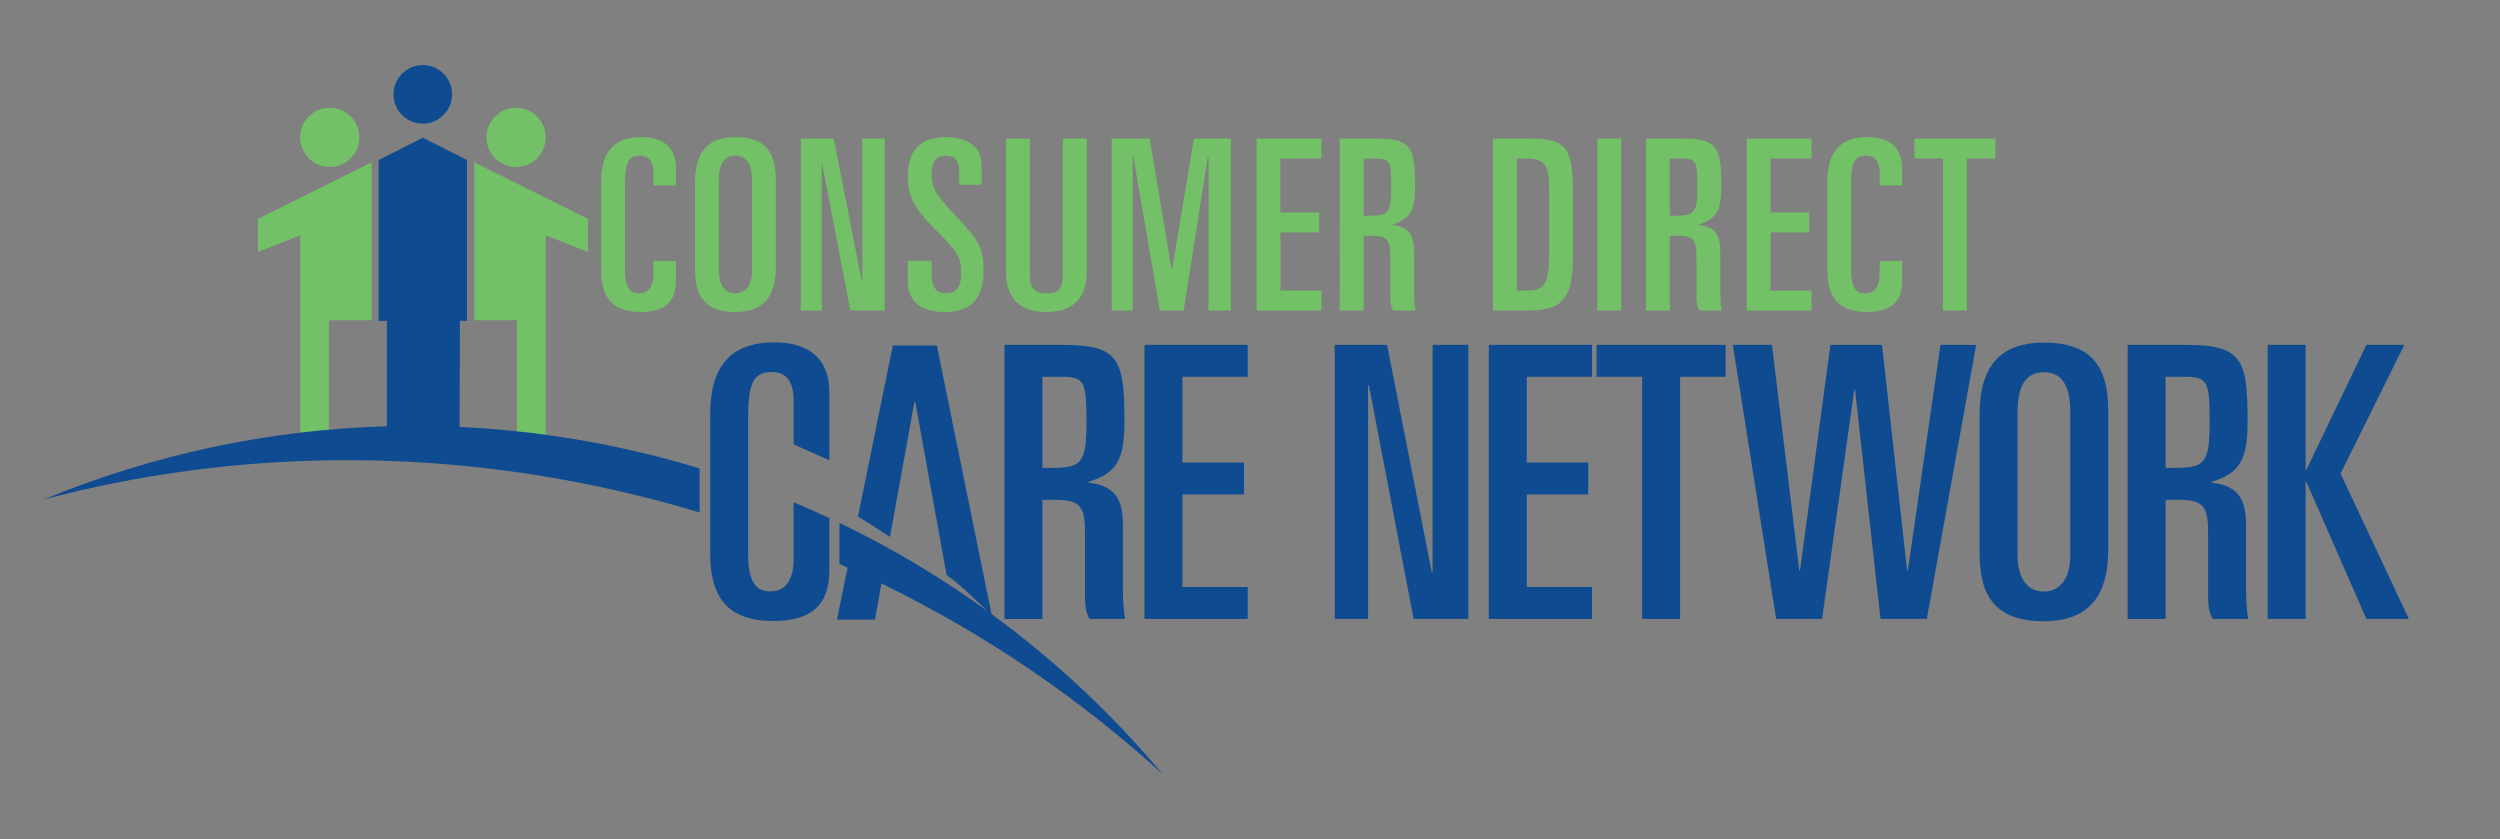 <?xml version="1.0" encoding="utf-8"?>
<!-- Generator: Adobe Illustrator 25.2.3, SVG Export Plug-In . SVG Version: 6.00 Build 0)  -->
<svg version="1.1" id="Layer_1" xmlns="http://www.w3.org/2000/svg" xmlns:xlink="http://www.w3.org/1999/xlink" x="0px" y="0px"
	 viewBox="0 0 688 231" style="enable-background:new 0 0 688 231;" xml:space="preserve">
<rect x="0" y="0" width="688" height="231" fill="#808080" stroke="none"/>
<style type="text/css">
	.st0{fill:#73C167;}
	.st1{fill:#0F4B91;}
	.st2{fill:#FFFFFF;}
</style>
<g>
	<g>
		<path class="st0" d="M165.43,50.19c0-6.62,2.16-12.46,11.08-12.46c6.49,0,9.51,3.28,9.51,8.59v4.72h-6.16v-3.28
			c0-3.02-1.05-4.92-3.8-4.92c-3.41,0-4.07,2.43-4.07,8.13v23.21c0,5.57,1.77,6.56,3.87,6.56c2.43,0,4-1.71,4-5.64v-3.28h6.16v5.25
			c0,4.98-2.03,8.79-9.64,8.79c-8.26,0-10.95-4.39-10.95-11.74V50.19z"/>
		<path class="st0" d="M191.27,50.19c0-6.62,2.16-12.46,11.08-12.46c8.46,0,11.15,4.39,11.15,11.74V73.4
			c0,6.62-2.16,12.46-11.15,12.46c-8.39,0-11.08-4.39-11.08-11.74V50.19z M197.83,74.51c0,4.06,1.84,6.23,4.52,6.23
			c2.75,0,4.59-2.16,4.59-6.23V49.66c0-4.66-1.57-6.82-4.59-6.82c-2.95,0-4.52,2.16-4.52,6.82V74.51z"/>
		<path class="st0" d="M220.38,38.12h9.05l7.74,39.34h0.13V38.12h6.16v47.34h-9.44l-7.74-40.39h-0.13v40.39h-5.77V38.12z"/>
		<path class="st0" d="M249.82,71.76h6.56v3.87c0,3.15,1.18,5.11,3.8,5.11c3.48,0,4.33-2.36,4.33-5.44c0-4-0.2-5.31-7.02-12.06
			c-4.2-4.2-7.67-8-7.67-14.42c0-7.74,3.61-11.08,10.75-11.08c3.54,0,6.1,1.18,7.67,2.62c1.11,1.05,1.9,2.69,1.9,6.03v4.46h-6.16
			v-3.74c0-2.69-1.11-4.26-3.67-4.26c-2.69,0-3.93,1.51-3.93,5.18c0,3.21,0.66,5.18,6.69,11.47c6.43,6.69,7.61,8.98,7.61,14.69
			c0,7.41-2.89,11.67-10.69,11.67c-6.03,0-10.16-2.56-10.16-8.46V71.76z"/>
		<path class="st0" d="M299.07,74.77c0,5.51-2.16,11.08-11.08,11.08c-8.98,0-11.15-5.57-11.15-11.08V38.12h6.56v37.77
			c0,3.21,1.18,4.85,4.59,4.85c3.34,0,4.52-1.64,4.52-4.85V38.12h6.56V74.77z"/>
		<path class="st0" d="M305.95,38.12h10.43l6.03,36.06h0.13l6.03-36.06h10.16v47.34h-6.16V42.84h-0.13l-6.69,42.62h-6.56
			l-7.34-42.62h-0.13v42.62h-5.77V38.12z"/>
		<path class="st0" d="M345.82,38.12h17.83v5.51h-11.28v14.82H363v5.51h-10.62v16h11.28v5.51h-17.83V38.12z"/>
		<path class="st0" d="M368.7,38.12h10.16c9.57,0,10.56,2.56,10.56,12.92c0,6.36-0.85,9.11-6.23,10.75v0.13
			c4.46,0.46,5.97,2.75,5.97,7.21v10.29c0,1.7,0,4.07,0.39,6.03h-6.16c-0.66-1.18-0.79-2.36-0.79-4.26V70.51
			c0-4.46-0.79-5.64-5.11-5.64h-2.23v20.59h-6.56V38.12z M375.26,59.37h1.71c5.18,0,5.9-0.98,5.9-8.06c0-7.02-0.39-7.67-4.46-7.67
			h-3.15V59.37z"/>
		<path class="st0" d="M410.87,38.12h10.56c10.62,0,11.47,3.54,11.47,17.31v14.1c0,12.13-2.16,15.93-12.52,15.93h-9.51V38.12z
			 M417.42,79.95h3.15c4.85,0,5.77-2.56,5.77-10.69V53.01c0-7.02-0.72-9.38-6.29-9.38h-2.62V79.95z"/>
		<path class="st0" d="M439.59,38.12h6.56v47.34h-6.56V38.12z"/>
		<path class="st0" d="M452.96,38.12h10.16c9.57,0,10.56,2.56,10.56,12.92c0,6.36-0.85,9.11-6.23,10.75v0.13
			c4.46,0.46,5.97,2.75,5.97,7.21v10.29c0,1.7,0,4.07,0.39,6.03h-6.16c-0.66-1.18-0.79-2.36-0.79-4.26V70.51
			c0-4.46-0.79-5.64-5.11-5.64h-2.23v20.59h-6.56V38.12z M459.52,59.37h1.71c5.18,0,5.9-0.98,5.9-8.06c0-7.02-0.39-7.67-4.46-7.67
			h-3.15V59.37z"/>
		<path class="st0" d="M480.7,38.12h17.83v5.51h-11.28v14.82h10.62v5.51h-10.62v16h11.28v5.51H480.7V38.12z"/>
		<path class="st0" d="M502.86,50.19c0-6.62,2.16-12.46,11.08-12.46c6.49,0,9.51,3.28,9.51,8.59v4.72h-6.16v-3.28
			c0-3.02-1.05-4.92-3.8-4.92c-3.41,0-4.06,2.43-4.06,8.13v23.21c0,5.57,1.77,6.56,3.87,6.56c2.43,0,4-1.71,4-5.64v-3.28h6.16v5.25
			c0,4.98-2.03,8.79-9.64,8.79c-8.26,0-10.95-4.39-10.95-11.74V50.19z"/>
		<path class="st0" d="M526.86,38.12h22.29v5.51h-7.87v41.83h-6.56V43.63h-7.87V38.12z"/>
	</g>
	<path class="st1" d="M276.43,94.91h16.19c15.25,0,16.82,4.07,16.82,20.58c0,10.13-1.36,14.52-9.92,17.13v0.21
		c7.1,0.73,9.5,4.39,9.5,11.49v16.4c0,2.72,0,6.48,0.63,9.61h-9.82c-1.05-1.88-1.25-3.76-1.25-6.79v-17.02
		c0-7.1-1.26-8.98-8.15-8.98h-3.56v32.8h-10.44V94.91z M286.87,128.76h2.72c8.25,0,9.4-1.57,9.4-12.85c0-11.18-0.62-12.22-7.1-12.22
		h-5.02V128.76z"/>
	<polygon class="st1" points="314.97,94.91 343.38,94.91 343.38,103.69 325.42,103.69 325.42,127.29 342.34,127.29 342.34,136.07 
		325.42,136.07 325.42,161.55 343.38,161.55 343.38,170.33 314.97,170.33 	"/>
	<polygon class="st1" points="367.31,94.91 381.72,94.91 394.04,157.59 394.25,157.59 394.25,94.91 404.08,94.91 404.08,170.33 
		389.03,170.33 376.71,105.99 376.5,105.99 376.5,170.33 367.31,170.33 	"/>
	<polygon class="st1" points="409.72,94.91 438.13,94.91 438.13,103.69 420.16,103.69 420.16,127.29 437.08,127.29 437.08,136.07 
		420.16,136.07 420.16,161.55 438.13,161.55 438.13,170.33 409.72,170.33 	"/>
	<polygon class="st1" points="439.38,94.91 474.9,94.91 474.9,103.69 462.36,103.69 462.36,170.33 451.91,170.33 451.91,103.69 
		439.38,103.69 	"/>
	<polygon class="st1" points="476.88,94.91 487.64,94.91 495.16,156.96 495.37,156.96 503.73,94.91 517.93,94.91 524.82,156.96 
		525.04,156.96 534.02,94.91 543.84,94.91 530.26,170.33 517.52,170.33 510.51,107.24 510.31,107.24 501.43,170.33 488.79,170.33 	
		"/>
	<path class="st1" d="M544.78,114.13c0-10.55,3.45-19.84,17.65-19.84c13.48,0,17.76,7,17.76,18.7v38.12
		c0,10.55-3.45,19.85-17.76,19.85c-13.37,0-17.65-7-17.65-18.7V114.13z M555.23,152.88c0,6.47,2.92,9.92,7.2,9.92
		c4.39,0,7.31-3.45,7.31-9.92V113.3c0-7.42-2.5-10.86-7.31-10.86c-4.7,0-7.2,3.44-7.2,10.86V152.88z"/>
	<path class="st1" d="M585.52,94.91h16.19c15.26,0,16.82,4.07,16.82,20.58c0,10.13-1.36,14.52-9.92,17.13v0.21
		c7.1,0.73,9.5,4.39,9.5,11.49v16.4c0,2.72,0,6.48,0.63,9.61h-9.82c-1.04-1.88-1.26-3.76-1.26-6.79v-17.02
		c0-7.1-1.25-8.98-8.14-8.98h-3.55v32.8h-10.45V94.91z M595.97,128.76h2.72c8.25,0,9.4-1.57,9.4-12.85
		c0-11.18-0.63-12.22-7.11-12.22h-5.01V128.76z"/>
	<polygon class="st1" points="624.07,94.91 634.51,94.91 634.51,129.28 634.72,129.28 651.22,94.91 661.67,94.91 644.12,130.33 
		662.92,170.33 651.22,170.33 634.72,132.62 634.51,132.62 634.51,170.33 624.07,170.33 	"/>
	<path class="st1" d="M228.24,126.67v-18.76c0-8.46-4.81-13.69-15.15-13.69c-14.2,0-17.65,9.3-17.65,19.85v17.27v20.85
		c0,11.7,4.28,18.7,17.44,18.7c12.12,0,15.35-6.06,15.35-14v-2.88v-11.4v-0.03c-3.24-1.51-6.51-2.96-9.82-4.35l0,8.81v2.94v3.78
		c0,6.27-2.5,8.99-6.37,8.99c-3.34,0-6.16-1.57-6.16-10.45v-18.15v-18.82c0-9.09,1.05-12.95,6.47-12.95c4.39,0,6.06,3.03,6.06,7.83
		v12.09L228.24,126.67z"/>
	<path class="st1" d="M319.94,213.04c-13.76-16.41-29.54-31.24-47.08-44.07L257.82,95.1H245.7l-9.58,47.07
		c2.97,1.81,5.91,3.68,8.8,5.6l6.74-37.21h0.21l8.63,47.66c4.63,3.4,7.76,6.73,11.26,9.96c-12.7-9.19-26.3-17.34-40.74-24.28v11.32
		c0.75,0.33,1.49,0.67,2.23,1.01l-2.91,14.29h10.45l1.8-9.93C271.29,174.56,297.26,192.33,319.94,213.04"/>
	<path class="st1" d="M124.41,25.97c0,4.45-3.61,8.06-8.06,8.06c-4.45,0-8.06-3.61-8.06-8.06c0-4.45,3.61-8.06,8.06-8.06
		C120.8,17.91,124.41,21.52,124.41,25.97"/>
	<polygon class="st0" points="82.62,120 90.49,120 90.49,88.14 102.27,88.14 102.27,44.7 70.97,60.22 70.97,69.34 82.62,64.75 	"/>
	<path class="st0" d="M98.9,37.8c0,4.51-3.65,8.15-8.14,8.15c-4.51,0-8.15-3.64-8.15-8.15c0-4.5,3.64-8.14,8.15-8.14
		C95.26,29.65,98.9,33.3,98.9,37.8"/>
	<g>
		<path class="st2" d="M96.45,34.23v-0.05C96.45,34.2,96.45,34.21,96.45,34.23"/>
		<path class="st0" d="M96.45,34.23v-0.05C96.45,34.2,96.45,34.21,96.45,34.23"/>
	</g>
	<polygon class="st0" points="150.16,120 142.28,120 142.28,88.14 130.51,88.14 130.51,44.7 161.8,60.22 161.8,69.34 150.16,64.75 	
		"/>
	<path class="st0" d="M133.88,37.8c0,4.51,3.65,8.15,8.14,8.15c4.51,0,8.15-3.64,8.15-8.15c0-4.5-3.64-8.14-8.15-8.14
		C137.52,29.65,133.88,33.3,133.88,37.8"/>
	<path class="st1" d="M178.31,125c-17.33-4.25-34.67-6.71-51.83-7.51l0.09-29.19h1.94V44.03l-12.15-6.14l-12.16,6.14V88.3h2.27
		v29.01c-32.91,0.93-64.87,7.93-94.47,20.16c51.4-13.61,107.45-14.86,163.52-1.09c5.75,1.41,11.42,2.97,17.02,4.65v-12.11
		C187.86,127.49,183.12,126.18,178.31,125z"/>
</g>
</svg>
